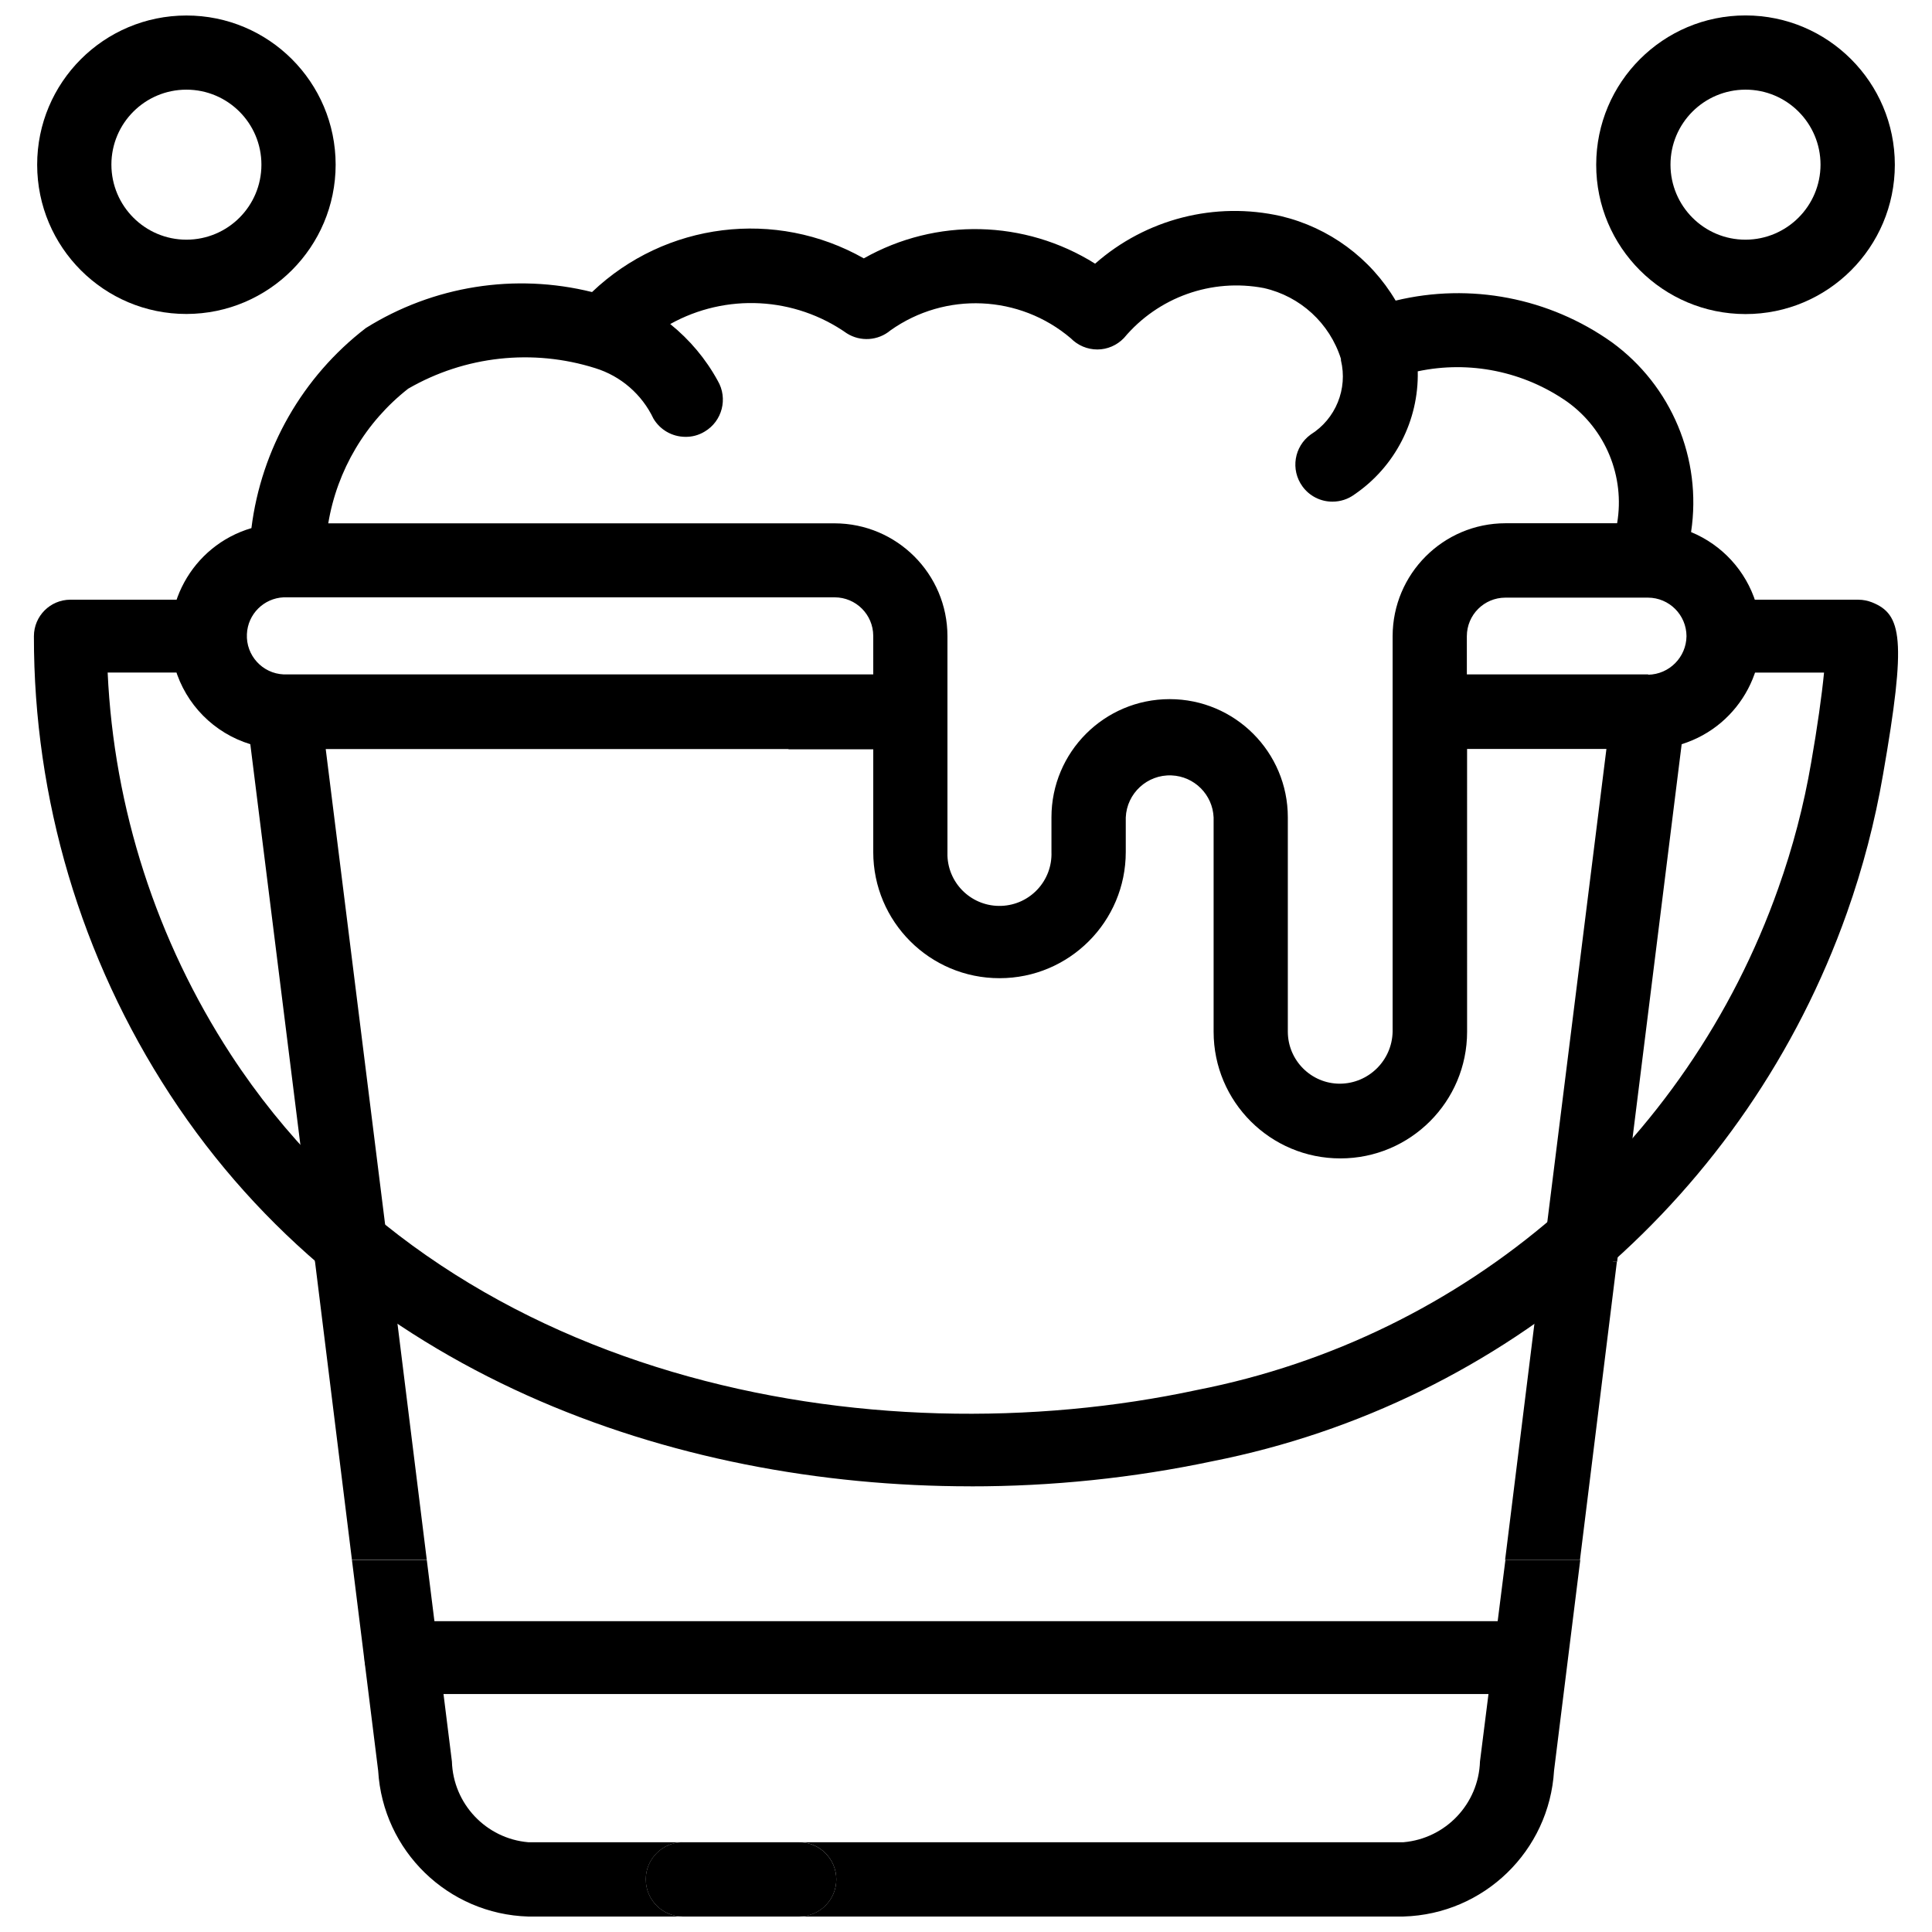 <?xml version="1.0" encoding="UTF-8"?>
<!-- Uploaded to: ICON Repo, www.svgrepo.com, Generator: ICON Repo Mixer Tools -->
<svg width="800px" height="800px" version="1.1" viewBox="144 144 512 512" xmlns="http://www.w3.org/2000/svg">
 <defs>
  <clipPath id="e">
   <path d="m567 148.09h80v79.906h-80z"/>
  </clipPath>
  <clipPath id="d">
   <path d="m153 148.09h80v79.906h-80z"/>
  </clipPath>
  <clipPath id="c">
   <path d="m237 557h88v94.902h-88z"/>
  </clipPath>
  <clipPath id="b">
   <path d="m315 632h51v19.902h-51z"/>
  </clipPath>
  <clipPath id="a">
   <path d="m355 557h208v94.902h-208z"/>
  </clipPath>
 </defs>
 <g clip-path="url(#e)">
  <path d="m606.6 148.09c-21.852-0.02-39.57 17.695-39.59 39.551-0.02 21.852 17.695 39.57 39.551 39.59 21.852 0.02 39.57-17.695 39.59-39.551v-0.043c-0.023-21.828-17.719-39.527-39.551-39.547zm0 59.43c-10.98 0.02-19.879-8.879-19.902-19.859-0.02-10.98 8.879-19.879 19.859-19.902 10.98-0.02 19.879 8.879 19.902 19.859v0.02c-0.02 10.961-8.902 19.84-19.859 19.883z"/>
 </g>
 <g clip-path="url(#d)">
  <path d="m232.95 187.64c-0.023-21.855-17.719-39.551-39.57-39.531-21.855 0.023-39.551 17.719-39.531 39.57 0.023 21.855 17.719 39.551 39.57 39.527 21.832-0.039 39.508-17.738 39.531-39.566zm-59.43 0c0-10.98 8.902-19.879 19.879-19.879 10.98 0 19.879 8.902 19.879 19.879 0 10.98-8.879 19.859-19.859 19.879-10.977 0-19.879-8.902-19.898-19.879z"/>
 </g>
 <path d="m552.67 478.38-9.801 79.016h19.836l9.785-79.016z"/>
 <path d="m247.3 478.38 9.805 79.016h-19.836l-9.785-79.016z"/>
 <path d="m546.4 592.94h-296.14c-5.332 0-9.656-4.324-9.656-9.656s4.324-9.656 9.656-9.656h296.14c5.332 0 9.656 4.324 9.656 9.656s-4.324 9.656-9.656 9.656z"/>
 <g clip-path="url(#c)">
  <path d="m315.15 642.06c-0.02-5.414 4.387-9.824 9.805-9.844h0.02l-40.977-0.004c-11.188-0.965-19.902-10.18-20.238-21.41l-6.652-53.363h-19.836l6.949 55.84c1.258 21.242 18.516 37.996 39.781 38.625h40.977c-5.414 0-9.824-4.41-9.824-9.824-0.004 0-0.004-0.02-0.004-0.02z"/>
 </g>
 <path d="m375.42 342.5h-22.629l0.312 0.105h22.316z"/>
 <path d="m592.16 284.94c2.918-19.355-5.184-38.711-20.992-50.234-16.605-11.797-37.512-15.828-57.309-11.043-6.676-11.273-17.613-19.332-30.355-22.379-17.508-3.969-35.832 0.734-49.289 12.594-18.621-11.691-42.152-12.238-61.297-1.406-23.344-13.223-52.605-9.59-72.023 8.926-20.445-5.082-42.066-1.637-59.934 9.531-16.793 12.91-27.711 32.012-30.332 53.027-15.828 4.656-24.895 21.285-20.234 37.109 2.832 9.637 10.328 17.215 19.941 20.156l17.152 137.23h19.816l-16.984-135.95h145.1v27.289c0 18.473 14.988 33.461 33.48 33.441 18.473 0 33.441-14.988 33.441-33.441v-9.152c0.273-6.422 5.711-11.418 12.133-11.148 6.047 0.25 10.895 5.102 11.148 11.148v56.785c0 18.559 15.051 33.586 33.609 33.566 18.535 0 33.566-15.031 33.566-33.566l-0.004-74.941h36.926l-16.984 135.9h19.816l17.109-137.16c15.766-4.914 24.582-21.684 19.668-37.449-2.644-8.5-8.941-15.367-17.172-18.766zm-216.74 37.785h-156.25c-5.644-0.25-10.012-5.039-9.738-10.684 0.23-5.289 4.473-9.508 9.742-9.742h146c5.648 0 10.223 4.555 10.242 10.203zm137.64-10.223v104.92c-0.168 7.621-6.359 13.73-13.98 13.77-7.598 0-13.77-6.172-13.793-13.77v-56.824c0-17.297-14.023-31.32-31.32-31.32s-31.32 14.023-31.32 31.32v9.152c0.293 7.621-5.625 14.023-13.246 14.316-7.621 0.293-14.023-5.625-14.316-13.246-0.02-0.355-0.02-0.715 0-1.07v-57.164c-0.02-16.5-13.414-29.871-29.914-29.895l-134.18 0.004c2.352-14.129 9.91-26.848 21.18-35.688 15.031-8.691 33.02-10.664 49.582-5.438 6.781 2.098 12.363 6.949 15.406 13.352 1.762 2.981 4.934 4.809 8.398 4.848 1.828 0.043 3.613-0.438 5.168-1.383 4.68-2.75 6.234-8.797 3.484-13.477-3.168-5.793-7.453-10.895-12.594-15.031 14.777-8.23 32.957-7.262 46.793 2.457 3.609 2.289 8.293 1.973 11.566-0.777 14.547-10.328 34.219-9.445 47.801 2.098 1.848 1.891 4.387 2.961 7.031 2.961 2.664 0 5.207-1.113 7.055-3.043 9.047-10.812 23.238-15.891 37.094-13.227 9.656 2.184 17.422 9.32 20.402 18.746v0.379c1.848 7.598-1.387 15.555-8.02 19.691-4.387 3.191-5.375 9.32-2.184 13.73 1.848 2.562 4.828 4.074 7.977 4.051 2.078 0 4.113-0.652 5.793-1.891 10.77-7.328 17.086-19.629 16.793-32.645 13.75-2.918 28.109 0.02 39.633 8.082 10.18 7.328 15.305 19.816 13.203 32.18h-29.598c-16.5 0.02-29.871 13.414-29.895 29.914zm67.742 10.223h-48.07l-0.004-10.141c0.02-5.648 4.578-10.203 10.223-10.203h37.785c5.625 0.02 10.18 4.578 10.203 10.203-0.062 5.582-4.555 10.117-10.141 10.223z"/>
 <g clip-path="url(#b)">
  <path d="m365.63 642.06c0-5.438-4.41-9.844-9.844-9.844l-30.816-0.004c-5.438 0-9.844 4.41-9.844 9.844 0.02 5.441 4.406 9.848 9.844 9.848h30.816c5.438 0 9.844-4.406 9.844-9.844z"/>
 </g>
 <g clip-path="url(#a)">
  <path d="m536.21 610.8c-0.355 11.23-9.07 20.426-20.258 21.41h-160.17c5.438 0 9.844 4.41 9.844 9.844 0 5.438-4.41 9.824-9.844 9.844h160.17c21.309-0.609 38.625-17.383 39.887-38.668l6.949-55.84-19.84 0.008z"/>
 </g>
 <path d="m401.2 537.89c-79.117 0-163.84-29.809-212.17-103.85-23.574-36.129-36.105-78.32-36.043-121.46 0.02-5.332 4.324-9.637 9.656-9.656h36.062c5.332 0 9.656 4.324 9.656 9.656 0 5.332-4.324 9.656-9.656 9.656h-0.02-26.156c1.66 36.062 12.953 71.016 32.664 101.27 56.824 87.074 169.68 107.42 256.1 88.84 71.207-13.961 129.75-64.508 153.96-132.92 3.863-10.852 6.801-22.043 8.734-33.398 1.594-9.07 2.832-17.863 3.402-23.785h-26.406c-5.332 0-9.656-4.324-9.656-9.656 0-5.332 4.324-9.656 9.656-9.656h35.52c1.238 0 2.457 0.25 3.59 0.691 7.914 3.168 9.238 9.551 2.918 45.699-2.141 12.449-5.332 24.664-9.551 36.566-26.473 74.73-90.371 129.96-168.12 145.35-21.082 4.457-42.578 6.684-64.137 6.66z"/>
</svg>